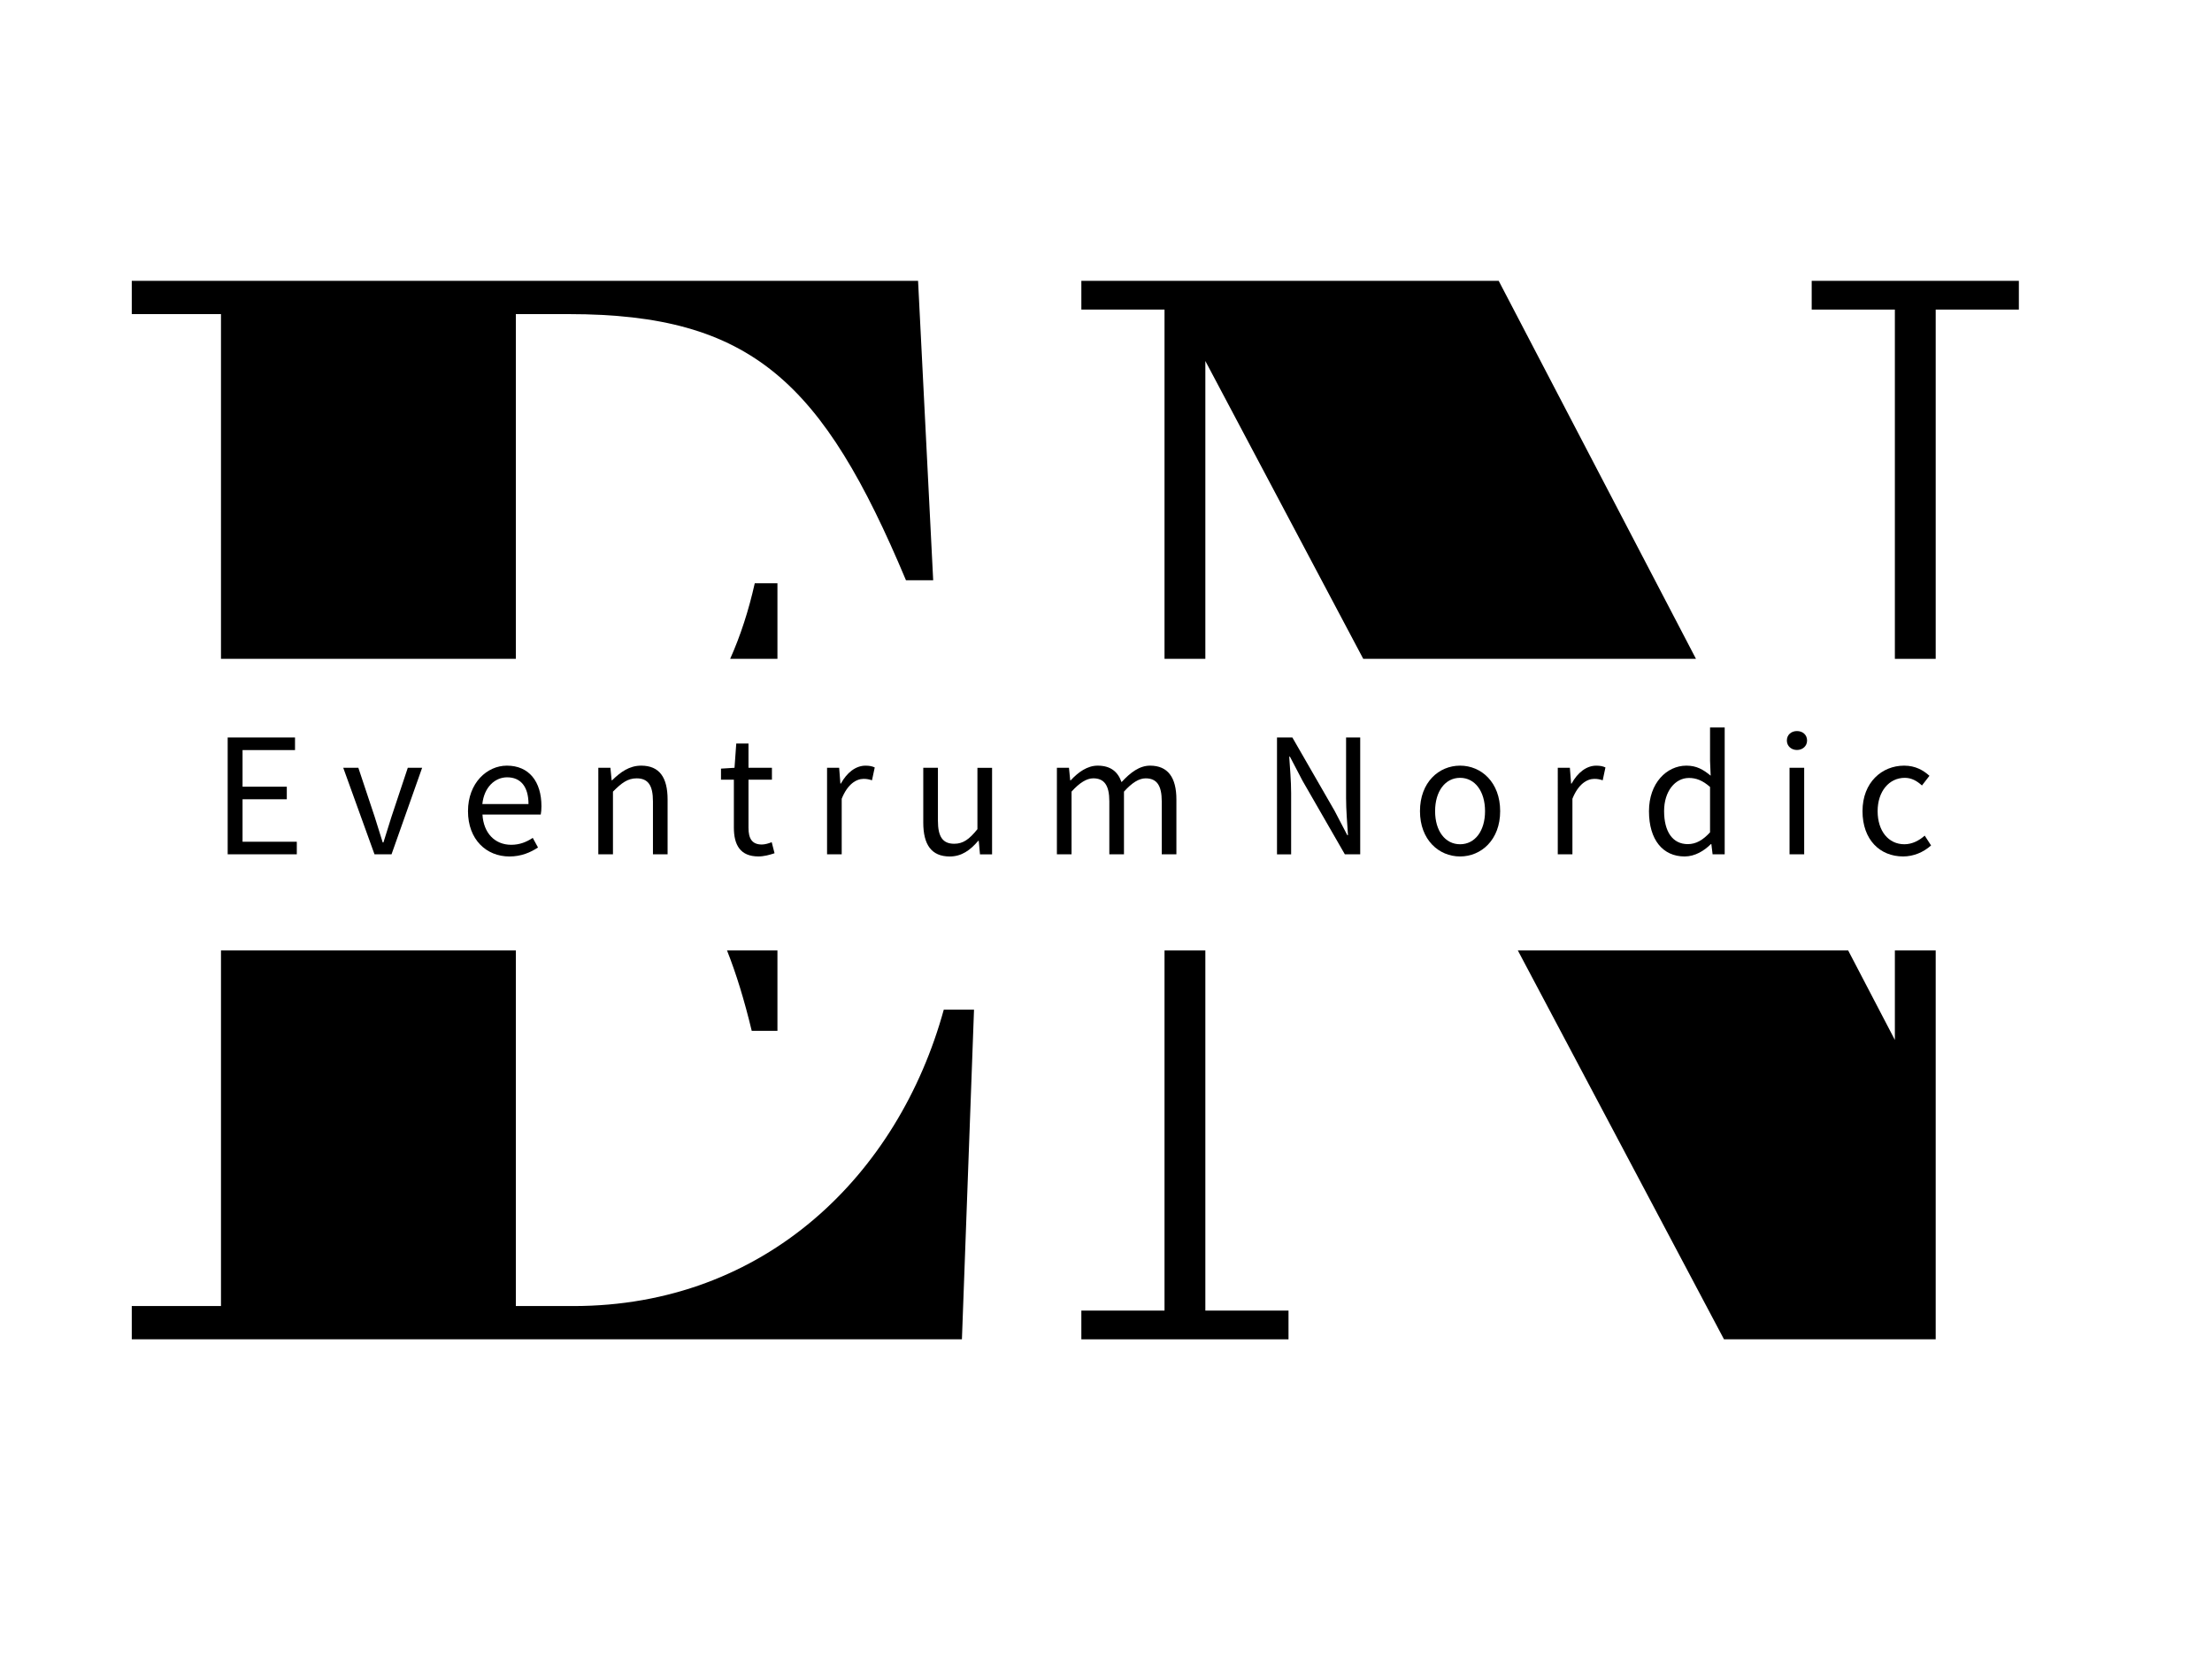<?xml version="1.0" encoding="utf-8"?>
<!-- Generator: Adobe Illustrator 28.4.1, SVG Export Plug-In . SVG Version: 6.00 Build 0)  -->
<svg version="1.1" xmlns="http://www.w3.org/2000/svg" xmlns:xlink="http://www.w3.org/1999/xlink" x="0px" y="0px"
	 viewBox="0 0 1024 768" style="enable-background:new 0 0 1024 768;" xml:space="preserve">
<style type="text/css">
	.Skugga{fill:none;}
	.Ytterglöd_x0020_5_x0020_pt{fill:none;}
	.Blå_x0020_neon{fill:none;stroke:#8AACDA;stroke-width:7;stroke-linecap:round;stroke-linejoin:round;}
	.Krom_x002C__x0020_högdager{fill:url(#SVGID_1_);stroke:#FFFFFF;stroke-width:0.363;stroke-miterlimit:1;}
	.Jive_GS{fill:#FFDD00;}
	.Alyssa_GS{fill:#A6D0E4;}
</style>
<linearGradient id="SVGID_1_" gradientUnits="userSpaceOnUse" x1="0" y1="0" x2="6.123234e-17" y2="-1">
	<stop  offset="0" style="stop-color:#656565"/>
	<stop  offset="0.618" style="stop-color:#1B1B1B"/>
	<stop  offset="0.629" style="stop-color:#545454"/>
	<stop  offset="0.983" style="stop-color:#3E3E3E"/>
</linearGradient>
<g id="Lager_1">
	<g>
		<path d="M348,477.21h11.9V440h-23.34C340.83,450.76,344.61,463.12,348,477.21z"/>
		<path d="M102.3,440v164.61H61v15.4h384.3l5.6-152.6h-14c-21,76.3-82.6,137.2-171.5,137.2h-26.6V440H102.3z"/>
		<path d="M359.9,270.01h-10.5c-2.82,12.6-6.63,24.36-11.39,34.99h21.89V270.01z"/>
		<path d="M238.8,145.41h24.5c84.7,0,117.6,31.5,156.1,123.2H432l-7-138.6H61v15.4h41.3V305h136.5V145.41z"/>
		<polygon points="557.99,167.11 631.09,305 785.12,305 693.79,130.01 500.59,130.01 500.59,143.31 539.09,143.31 539.09,305 
			557.99,305 		"/>
		<polygon points="539.09,606.71 500.59,606.71 500.59,620.01 596.49,620.01 596.49,606.71 557.99,606.71 557.99,440 539.09,440 		
			"/>
		<polygon points="877.19,481.41 855.58,440 702.66,440 798.09,620.01 896.09,620.01 896.09,440 877.19,440 		"/>
		<polygon points="896.09,143.31 934.59,143.31 934.59,130.01 838.69,130.01 838.69,143.31 877.19,143.31 877.19,305 896.09,305 		
			"/>
	</g>
</g>
<g id="Lager_2">
	<g>
		<path d="M105.39,341.4h31.18v5.83h-24.29v16.95h20.49V370h-20.49v19.66h25.12v5.83h-32V341.4z"/>
		<path d="M158.9,355.43h6.99l7.58,22.76c1.2,3.91,2.5,7.99,3.7,11.81h0.33c1.2-3.83,2.5-7.9,3.7-11.81l7.58-22.76h6.64
			l-14.17,40.06h-7.88L158.9,355.43z"/>
		<path d="M216.65,375.51c0-13.04,8.79-21.07,18.01-21.07c10.22,0,15.99,7.34,15.99,18.8c0,1.43-0.12,2.86-0.32,3.85h-26.98
			c0.48,8.49,5.67,13.99,13.31,13.99c3.84,0,7-1.24,9.97-3.2l2.43,4.45c-3.51,2.3-7.78,4.16-13.23,4.16
			C225.16,396.48,216.65,388.67,216.65,375.51z M244.66,372.23c0-8.03-3.61-12.39-9.88-12.39c-5.63,0-10.67,4.52-11.49,12.39H244.66
			z"/>
		<path d="M276.98,355.43h5.6l0.57,5.78h0.23c3.82-3.76,7.94-6.77,13.44-6.77c8.44,0,12.23,5.45,12.23,15.67v25.38h-6.78v-24.51
			c0-7.46-2.26-10.66-7.56-10.66c-4.1,0-6.93,2.09-10.95,6.15v29.01h-6.78V355.43z"/>
		<path d="M339.73,383.1v-22.15h-5.96v-5.13l6.26-0.39l0.81-11.23h5.66v11.23h10.85v5.52h-10.85v22.27c0,4.9,1.58,7.73,6.19,7.73
			c1.42,0,3.26-0.54,4.56-1.08l1.31,5.12c-2.25,0.76-4.93,1.48-7.43,1.48C342.62,396.48,339.73,391.07,339.73,383.1z"/>
		<path d="M382.87,355.43h5.6l0.57,7.3h0.23c2.79-5.08,6.88-8.28,11.39-8.28c1.77,0,3.02,0.23,4.28,0.82l-1.27,5.95
			c-1.38-0.43-2.28-0.66-3.89-0.66c-3.38,0-7.43,2.44-10.13,9.21v25.72h-6.78V355.43z"/>
		<path d="M427.41,380.81v-25.38h6.78v24.51c0,7.46,2.26,10.66,7.56,10.66c4.1,0,6.93-2.03,10.73-6.75v-28.41h6.78v40.06h-5.6
			l-0.57-6.27h-0.23c-3.71,4.37-7.71,7.26-13.21,7.26C431.2,396.48,427.41,391.03,427.41,380.81z"/>
		<path d="M489.26,355.43h5.6l0.57,5.81h0.23c3.5-3.79,7.7-6.8,12.47-6.8c6.12,0,9.41,2.93,11.06,7.63
			c4.16-4.5,8.34-7.63,13.21-7.63c8.23,0,12.19,5.45,12.19,15.67v25.38h-6.78v-24.51c0-7.46-2.36-10.66-7.45-10.66
			c-3.11,0-6.33,2.03-10.04,6.15v29.01h-6.78v-24.51c0-7.46-2.36-10.66-7.45-10.66c-3,0-6.33,2.03-10.04,6.15v29.01h-6.78V355.43z"
			/>
		<path d="M591.16,341.4h7.11l19.58,34l5.84,11.2h0.33c-0.35-5.46-0.88-11.55-0.88-17.21V341.4h6.54v54.09h-7.11l-19.58-34.03
			l-5.84-11.17h-0.33c0.35,5.47,0.88,11.24,0.88,16.9v28.31h-6.54V341.4z"/>
		<path d="M657.35,375.51c0-13.37,8.74-21.07,18.56-21.07c9.82,0,18.56,7.7,18.56,21.07c0,13.26-8.74,20.97-18.56,20.97
			C666.09,396.48,657.35,388.78,657.35,375.51z M687.47,375.51c0-9.18-4.67-15.43-11.56-15.43s-11.56,6.25-11.56,15.43
			s4.67,15.32,11.56,15.32S687.47,384.69,687.47,375.51z"/>
		<path d="M721.14,355.43h5.6l0.57,7.3h0.23c2.79-5.08,6.88-8.28,11.39-8.28c1.77,0,3.02,0.23,4.28,0.82l-1.27,5.95
			c-1.38-0.43-2.28-0.66-3.89-0.66c-3.38,0-7.43,2.44-10.13,9.21v25.72h-6.78V355.43z"/>
		<path d="M763.36,375.51c0-13,8.2-21.07,17.33-21.07c4.66,0,7.71,1.75,11.23,4.64l-0.29-6.87v-15.43h6.78v58.71h-5.6l-0.57-4.73
			h-0.23c-3.11,3.11-7.38,5.72-12.15,5.72C769.85,396.48,763.36,388.86,763.36,375.51z M791.63,385.31v-21
			c-3.42-3.05-6.5-4.17-9.77-4.17c-6.4,0-11.5,6.18-11.5,15.31c0,9.6,3.97,15.32,10.99,15.32
			C785.07,390.77,788.28,388.97,791.63,385.31z"/>
		<path d="M827.19,342.81c0-2.66,2.05-4.38,4.68-4.38c2.64,0,4.68,1.72,4.68,4.38c0,2.56-2.05,4.38-4.68,4.38
			C829.24,347.19,827.19,345.37,827.19,342.81z M828.43,355.43h6.78v40.06h-6.78V355.43z"/>
		<path d="M862.21,375.51c0-13.37,9.03-21.07,19.27-21.07c5.26,0,8.9,2.17,11.72,4.7l-3.47,4.48c-2.33-2.11-4.8-3.54-7.95-3.54
			c-7.25,0-12.57,6.25-12.57,15.43s5.02,15.32,12.39,15.32c3.66,0,6.91-1.78,9.41-3.99l2.94,4.54c-3.6,3.21-8.15,5.09-12.95,5.09
			C870.33,396.48,862.21,388.78,862.21,375.51z"/>
	</g>
</g>
</svg>
